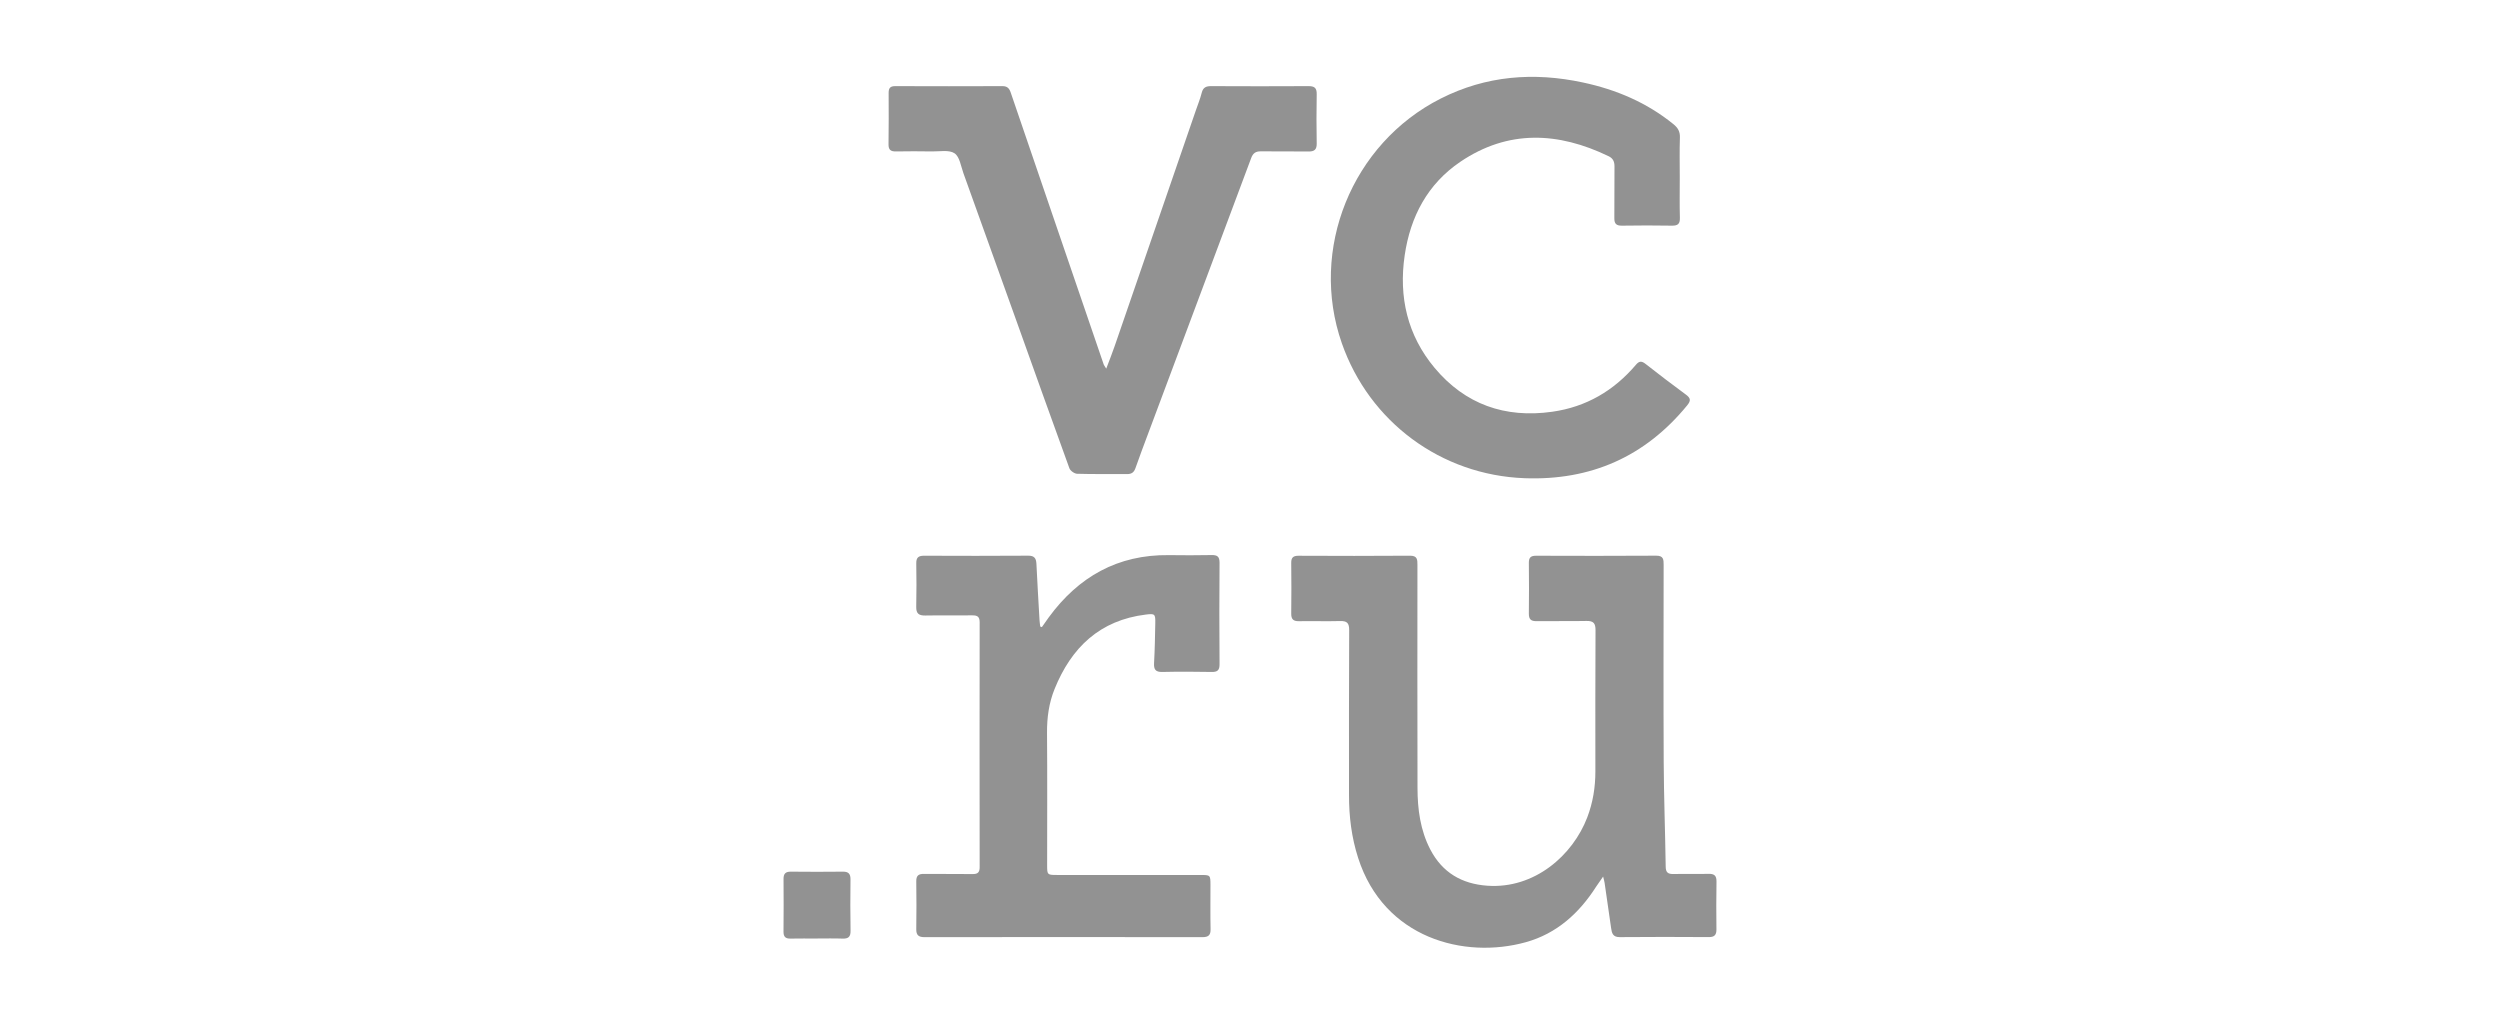 <svg width="244" height="100" viewBox="0 0 244 100" fill="none" xmlns="http://www.w3.org/2000/svg">
<path d="M156.463 85.556C156.158 85.996 155.969 86.254 155.796 86.519C154.134 89.128 151.938 91.118 148.922 91.958C142.918 93.628 135.077 91.59 132.553 83.73C131.911 81.734 131.66 79.693 131.663 77.61C131.663 72.239 131.651 66.869 131.68 61.501C131.683 60.806 131.468 60.597 130.798 60.614C129.455 60.65 128.113 60.605 126.77 60.628C126.219 60.636 126.018 60.43 126.024 59.882C126.046 58.234 126.043 56.586 126.024 54.935C126.018 54.418 126.219 54.24 126.736 54.242C130.363 54.259 133.989 54.265 137.618 54.237C138.339 54.231 138.342 54.624 138.342 55.136C138.336 62.389 138.331 69.645 138.348 76.898C138.353 78.984 138.619 81.033 139.603 82.921C140.776 85.168 142.675 86.271 145.165 86.446C149.778 86.771 153.501 83.475 154.914 79.784C155.468 78.336 155.709 76.838 155.709 75.292C155.706 70.699 155.697 66.106 155.723 61.513C155.726 60.837 155.528 60.591 154.844 60.605C153.218 60.639 151.593 60.602 149.968 60.625C149.422 60.633 149.21 60.444 149.216 59.887C149.239 58.239 149.233 56.589 149.216 54.941C149.21 54.429 149.391 54.237 149.917 54.24C153.826 54.254 157.735 54.259 161.647 54.234C162.368 54.228 162.371 54.624 162.371 55.136C162.365 61.541 162.346 67.949 162.377 74.354C162.394 77.768 162.524 81.18 162.572 84.594C162.58 85.174 162.818 85.315 163.341 85.304C164.471 85.279 165.602 85.318 166.732 85.287C167.301 85.27 167.541 85.448 167.53 86.047C167.501 87.602 167.507 89.157 167.524 90.711C167.53 91.254 167.323 91.466 166.775 91.46C163.878 91.443 160.98 91.435 158.083 91.463C157.405 91.469 157.314 91.062 157.244 90.576C157.029 89.109 156.822 87.642 156.61 86.172C156.591 86.039 156.551 85.912 156.463 85.544V85.556Z" fill="#929292"/>
<path d="M163.945 17.304C163.945 18.624 163.92 19.941 163.957 21.261C163.973 21.858 163.753 22.033 163.179 22.025C161.554 21.996 159.929 21.999 158.303 22.025C157.755 22.033 157.551 21.838 157.56 21.287C157.583 19.616 157.551 17.943 157.574 16.27C157.58 15.789 157.444 15.461 157 15.246C152.079 12.869 147.195 12.635 142.531 15.789C139.34 17.949 137.652 21.134 137.098 24.916C136.502 28.984 137.361 32.721 140.012 35.898C142.994 39.47 146.895 40.836 151.491 40.188C154.804 39.722 157.515 38.136 159.669 35.598C159.994 35.214 160.234 35.228 160.604 35.516C161.902 36.531 163.207 37.534 164.536 38.507C165.008 38.851 165.053 39.094 164.669 39.564C160.562 44.581 155.245 46.913 148.803 46.673C140.648 46.37 133.65 41.175 130.964 33.504C127.759 24.342 131.937 14.008 140.617 9.619C145.049 7.377 149.693 7.021 154.496 8.05C157.744 8.745 160.72 10.006 163.318 12.112C163.759 12.468 163.979 12.83 163.959 13.418C163.914 14.712 163.945 16.007 163.945 17.304Z" fill="#929292"/>
<path d="M107.97 35.977C108.281 35.151 108.553 34.473 108.79 33.783C111.433 26.117 114.073 18.452 116.71 10.786C116.908 10.209 117.143 9.638 117.29 9.048C117.422 8.525 117.725 8.403 118.214 8.406C121.371 8.42 124.526 8.426 127.683 8.406C128.285 8.4 128.525 8.57 128.511 9.203C128.477 10.803 128.486 12.405 128.511 14.008C128.52 14.596 128.285 14.794 127.714 14.786C126.159 14.763 124.605 14.788 123.05 14.771C122.553 14.766 122.293 14.95 122.115 15.427C118.757 24.433 115.384 33.433 112.015 42.435C111.611 43.515 111.204 44.592 110.825 45.678C110.681 46.093 110.452 46.277 110 46.271C108.374 46.254 106.749 46.291 105.127 46.24C104.864 46.232 104.462 45.949 104.372 45.7C102.634 40.932 100.935 36.149 99.222 31.369C97.495 26.547 95.765 21.722 94.029 16.903C93.784 16.221 93.662 15.294 93.162 14.961C92.63 14.605 91.717 14.791 90.971 14.78C89.792 14.76 88.617 14.757 87.438 14.78C86.929 14.788 86.714 14.619 86.72 14.09C86.742 12.42 86.742 10.746 86.731 9.073C86.728 8.598 86.884 8.403 87.384 8.406C90.869 8.42 94.355 8.42 97.843 8.406C98.317 8.406 98.512 8.635 98.645 9.031C100.064 13.188 101.486 17.346 102.908 21.504C104.513 26.197 106.116 30.886 107.724 35.578C107.753 35.657 107.815 35.728 107.97 35.98V35.977Z" fill="#929292"/>
<path d="M101.681 61.215C101.907 60.896 102.128 60.571 102.357 60.257C105.26 56.294 109.084 54.121 114.076 54.18C115.467 54.197 116.854 54.203 118.245 54.174C118.805 54.163 119.031 54.316 119.028 54.926C119 58.225 119.003 61.521 119.028 64.819C119.034 65.419 118.825 65.594 118.254 65.583C116.654 65.554 115.051 65.546 113.448 65.583C112.77 65.6 112.6 65.331 112.637 64.701C112.711 63.409 112.73 62.111 112.756 60.817C112.773 59.918 112.708 59.876 111.843 59.98C107.346 60.529 104.564 63.194 102.928 67.245C102.374 68.613 102.179 70.043 102.19 71.527C102.224 75.838 102.201 80.148 102.201 84.459C102.201 85.38 102.218 85.397 103.16 85.397C107.823 85.397 112.487 85.397 117.151 85.397C118.135 85.397 118.138 85.403 118.141 86.375C118.141 87.811 118.121 89.25 118.152 90.686C118.166 91.276 117.937 91.466 117.366 91.466C108.321 91.454 99.276 91.454 90.231 91.466C89.665 91.466 89.419 91.282 89.428 90.691C89.451 89.137 89.451 87.582 89.428 86.027C89.419 85.473 89.631 85.284 90.177 85.293C91.754 85.315 93.334 85.284 94.912 85.309C95.426 85.318 95.618 85.151 95.615 84.623C95.604 76.66 95.601 68.7 95.615 60.738C95.615 60.192 95.398 60.054 94.9 60.059C93.368 60.079 91.839 60.045 90.307 60.074C89.68 60.085 89.408 59.884 89.425 59.223C89.456 57.809 89.451 56.396 89.428 54.983C89.419 54.434 89.631 54.237 90.18 54.239C93.572 54.254 96.964 54.256 100.356 54.234C100.958 54.231 101.13 54.494 101.155 55.034C101.243 56.868 101.353 58.703 101.458 60.534C101.469 60.741 101.506 60.944 101.529 61.151C101.582 61.17 101.636 61.19 101.687 61.207L101.681 61.215Z" fill="#929292"/>
<path d="M79.749 91.601C78.879 91.601 78.008 91.59 77.137 91.607C76.654 91.615 76.467 91.417 76.47 90.934C76.487 89.215 76.487 87.5 76.473 85.781C76.47 85.269 76.674 85.069 77.188 85.074C78.881 85.091 80.577 85.094 82.27 85.074C82.827 85.069 83.014 85.3 83.008 85.838C82.991 87.508 82.983 89.179 83.014 90.849C83.025 91.454 82.779 91.629 82.217 91.607C81.394 91.576 80.569 91.598 79.746 91.598C79.746 91.598 79.746 91.598 79.746 91.601H79.749Z" fill="#929292"/>
</svg>
